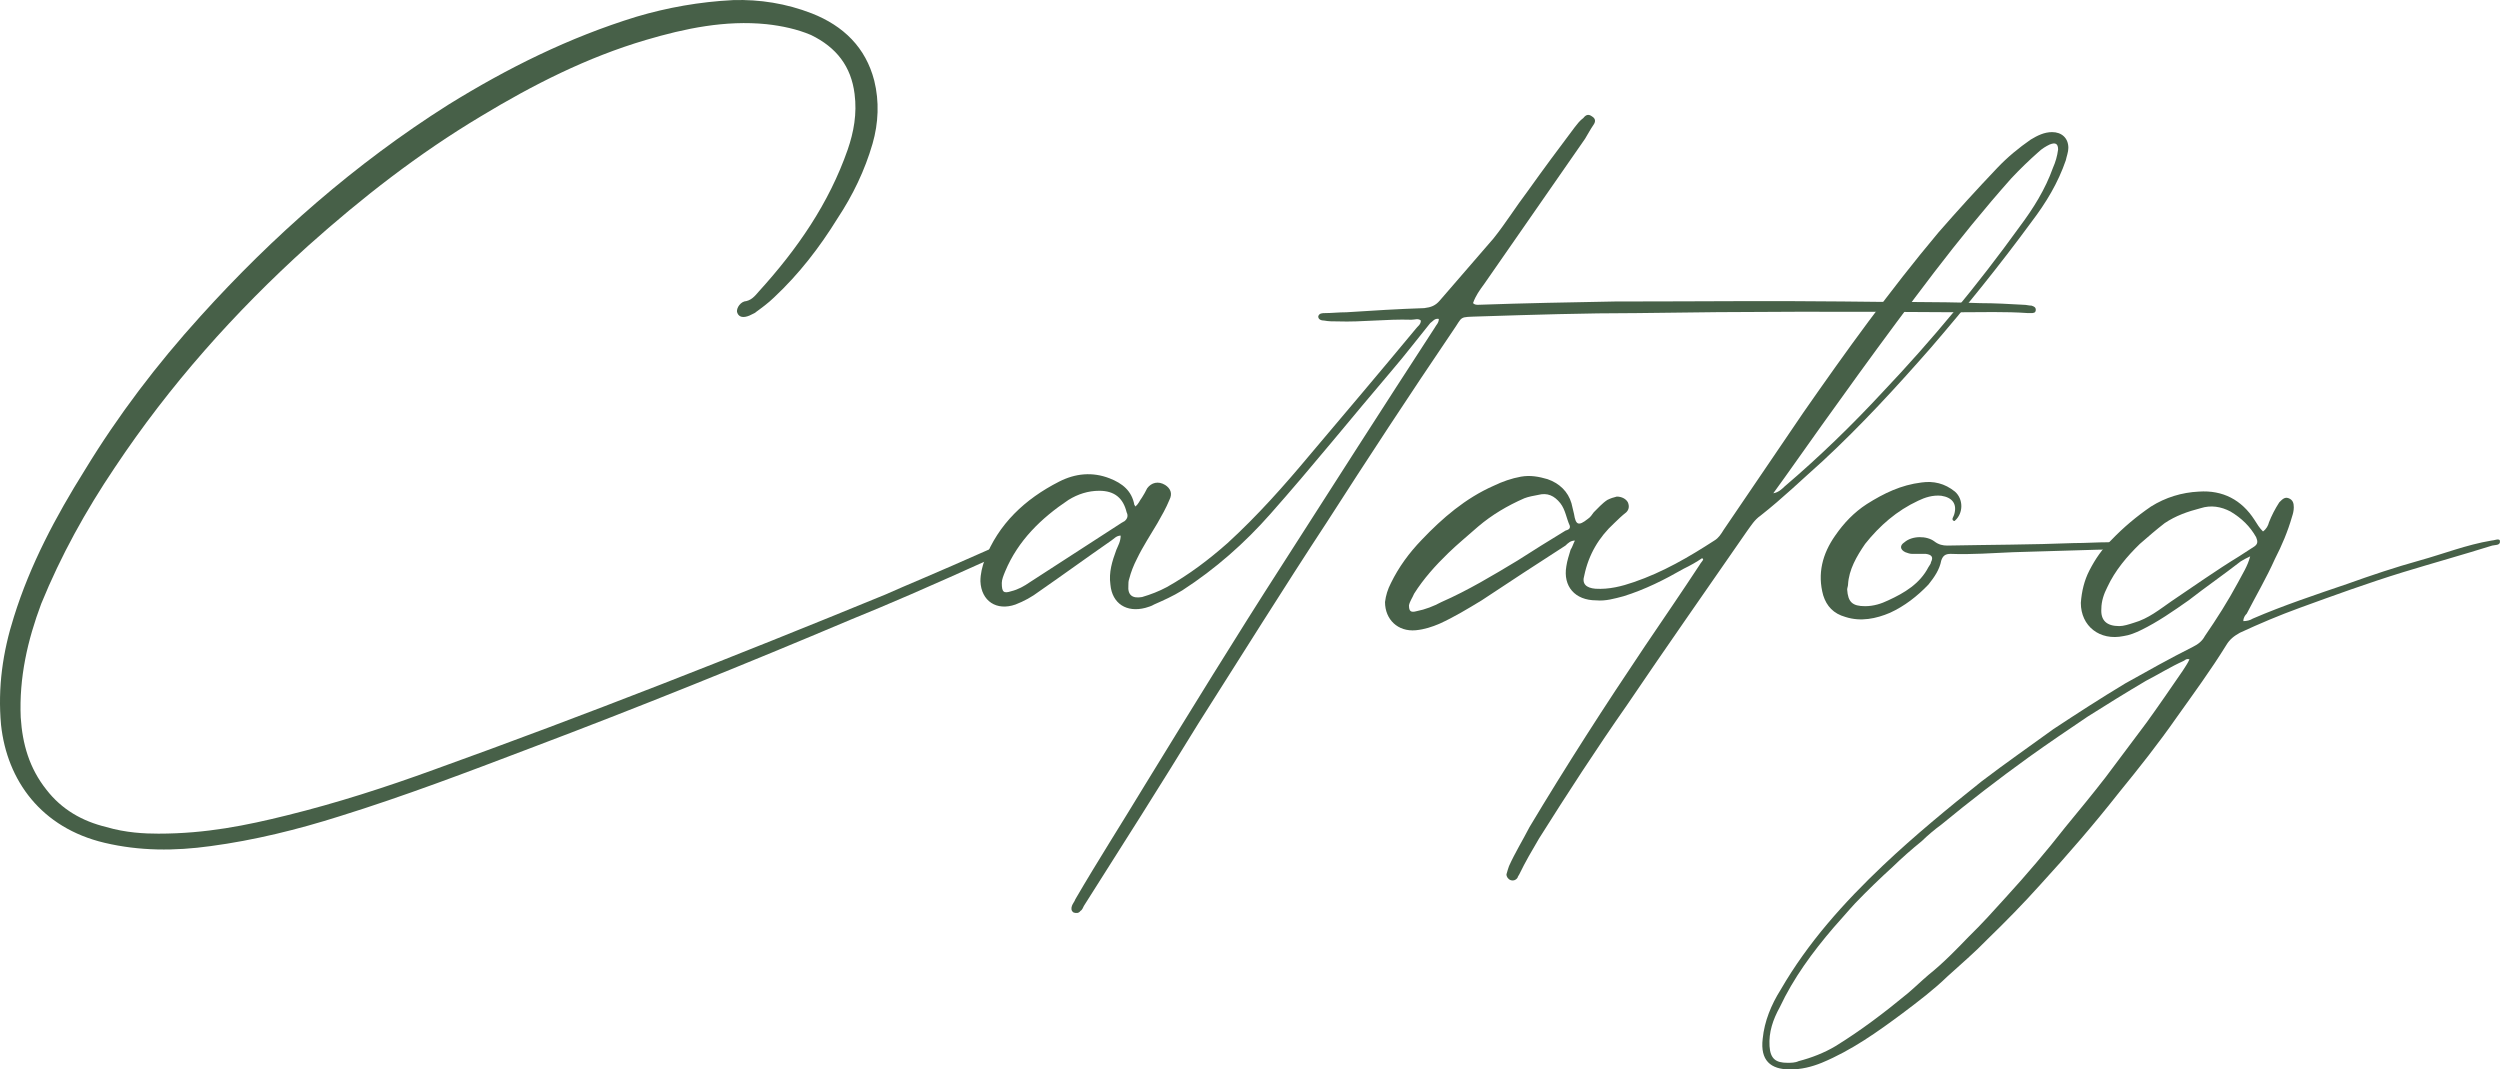 <?xml version="1.0" encoding="UTF-8"?>
<svg xmlns="http://www.w3.org/2000/svg" width="180" height="77" viewBox="0 0 180 77" fill="none">
  <path d="M11.406 60.023C14.854 60.023 17.748 59.426 20.642 58.708C24.275 57.812 27.785 56.676 31.233 55.421C42.194 51.475 52.97 47.231 63.746 42.808C65.347 42.09 67.01 41.433 71.444 39.46C71.69 39.341 71.936 39.281 72.182 39.161C72.367 39.102 72.552 39.161 72.614 39.341C72.675 39.52 72.552 39.639 72.429 39.699C72.306 39.759 72.121 39.879 71.998 39.938C66.579 42.389 63.931 43.525 61.283 44.601C53.648 47.829 45.95 50.937 38.192 53.866C33.635 55.6 29.078 57.333 24.46 58.768C21.443 59.724 18.302 60.502 15.162 60.92C12.576 61.279 10.051 61.279 7.526 60.681C2.97 59.605 0.506 56.198 0.075 52.193C-0.171 49.503 0.199 46.932 0.999 44.422C2.169 40.656 4.016 37.189 6.11 33.841C8.512 29.896 11.283 26.25 14.423 22.782C19.657 16.984 25.568 11.784 32.28 7.539C36.529 4.909 40.963 2.697 45.827 1.203C48.044 0.545 50.384 0.127 52.786 0.007C54.694 -0.052 56.603 0.247 58.451 0.964C60.729 1.861 62.33 3.415 62.946 5.806C63.315 7.3 63.254 8.854 62.823 10.349C62.269 12.262 61.406 14.055 60.298 15.729C59.005 17.821 57.527 19.734 55.741 21.407C55.31 21.826 54.818 22.185 54.325 22.543C54.202 22.603 54.079 22.663 53.956 22.723C53.525 22.902 53.217 22.842 53.093 22.543C52.97 22.304 53.217 21.826 53.586 21.706C54.079 21.647 54.325 21.348 54.633 20.989C57.404 17.941 59.682 14.653 61.037 10.767C61.468 9.512 61.714 8.197 61.53 6.762C61.283 4.79 60.236 3.415 58.389 2.518C57.404 2.1 56.295 1.861 55.187 1.741C52.231 1.442 49.337 2.04 46.505 2.877C42.256 4.132 38.377 6.105 34.62 8.376C30.125 11.066 26.061 14.234 22.182 17.701C16.886 22.483 12.206 27.744 8.265 33.662C6.172 36.77 4.386 39.998 2.97 43.465C1.984 46.095 1.369 48.785 1.492 51.655C1.615 53.568 2.107 55.301 3.339 56.855C4.447 58.29 5.925 59.127 7.649 59.545C9.066 59.964 10.42 60.023 11.406 60.023Z" fill="#476048"></path>
  <path d="M106.058 21.826C106.181 21.945 106.304 21.945 106.428 21.945C109.753 21.826 113.078 21.766 116.342 21.706C116.588 21.706 116.834 21.706 117.019 21.706C122.253 21.706 127.487 21.647 132.659 21.706C135.985 21.766 139.31 21.706 142.573 21.826C143.62 21.826 144.667 21.886 145.714 21.945C145.899 21.945 146.083 22.005 146.268 22.005C146.453 22.065 146.576 22.125 146.576 22.304C146.576 22.543 146.391 22.543 146.206 22.543C146.145 22.543 146.083 22.543 146.022 22.543C144.359 22.424 142.697 22.483 141.034 22.483C133.337 22.424 125.578 22.424 117.881 22.543C114.125 22.543 110.307 22.663 106.551 22.782C104.95 22.842 105.381 22.723 104.58 23.858C101.501 28.401 98.484 33.004 95.528 37.607C92.388 42.389 89.371 47.231 86.292 52.073C83.582 56.496 80.811 60.86 78.04 65.224C77.979 65.344 77.917 65.523 77.794 65.583C77.671 65.762 77.486 65.762 77.302 65.702C77.117 65.583 77.117 65.403 77.178 65.224C77.24 65.045 77.363 64.925 77.425 64.746C79.026 61.996 80.75 59.306 82.412 56.556C85.676 51.236 88.94 45.916 92.326 40.656C95.959 34.977 99.593 29.298 103.287 23.619C103.41 23.38 103.595 23.261 103.595 22.962C103.287 22.902 103.164 23.141 102.979 23.261C102.056 24.396 101.194 25.532 100.27 26.608C97.314 30.075 94.482 33.602 91.464 37.009C89.617 39.102 87.523 40.955 85.122 42.509C84.445 42.927 83.767 43.226 83.09 43.525C82.905 43.645 82.659 43.704 82.474 43.764C81.119 44.123 80.073 43.465 79.949 42.09C79.826 41.194 80.073 40.417 80.38 39.58C80.504 39.281 80.688 38.982 80.688 38.563C80.38 38.563 80.196 38.803 80.011 38.922C78.287 40.118 76.563 41.373 74.838 42.569C74.284 42.987 73.73 43.286 73.114 43.525C71.76 44.003 70.651 43.286 70.59 41.851C70.59 41.313 70.713 40.835 70.897 40.297C71.883 37.727 73.792 35.933 76.255 34.678C77.425 34.08 78.656 33.961 79.888 34.439C80.811 34.798 81.489 35.336 81.674 36.352C81.674 36.352 81.735 36.411 81.735 36.471C81.981 36.292 82.043 36.053 82.228 35.814C82.351 35.634 82.474 35.395 82.597 35.156C82.905 34.738 83.398 34.618 83.89 34.917C84.26 35.156 84.445 35.515 84.198 35.993C83.952 36.591 83.644 37.129 83.336 37.667C82.844 38.504 82.289 39.341 81.858 40.237C81.612 40.715 81.427 41.194 81.304 41.672C81.243 41.851 81.243 41.971 81.243 42.15C81.181 42.867 81.55 43.106 82.228 42.987C82.844 42.808 83.459 42.569 84.013 42.27C85.615 41.373 87.031 40.297 88.385 39.102C90.541 37.129 92.45 34.977 94.297 32.765C96.822 29.776 99.408 26.728 101.932 23.679C102.056 23.5 102.302 23.38 102.302 23.081C102.117 22.902 101.871 23.021 101.625 23.021C99.839 22.962 98.053 23.201 96.329 23.141C95.959 23.141 95.652 23.141 95.344 23.081C95.159 23.081 94.913 23.021 94.913 22.782C94.974 22.543 95.221 22.543 95.405 22.543C95.898 22.543 96.391 22.483 96.945 22.483C98.792 22.364 100.701 22.244 102.548 22.185C103.041 22.125 103.349 22.005 103.657 21.647C104.95 20.152 106.243 18.658 107.536 17.163C108.398 16.087 109.137 14.892 109.999 13.756C111.107 12.202 112.216 10.707 113.386 9.153C113.571 8.914 113.755 8.675 114.002 8.496C114.186 8.257 114.371 8.197 114.617 8.376C114.925 8.556 114.864 8.795 114.741 8.974C114.494 9.333 114.309 9.691 114.125 9.99C111.723 13.457 109.26 16.984 106.859 20.451C106.551 20.87 106.243 21.288 106.058 21.826ZM72.129 41.971C72.129 42.628 72.252 42.748 72.806 42.569C73.299 42.449 73.73 42.21 74.161 41.911C76.378 40.476 78.595 39.042 80.811 37.607C80.873 37.607 80.873 37.547 80.935 37.547C81.181 37.368 81.243 37.129 81.119 36.89C80.873 35.873 80.257 35.336 79.149 35.336C78.348 35.336 77.609 35.575 76.932 35.993C74.962 37.308 73.299 38.922 72.375 41.134C72.252 41.433 72.129 41.732 72.129 41.971Z" fill="#476048"></path>
  <path d="M122.567 40.178C122.136 40.476 121.705 40.715 121.212 40.955C119.857 41.732 118.441 42.449 116.901 42.927C116.224 43.106 115.608 43.286 114.931 43.226C113.392 43.226 112.529 42.21 112.776 40.775C112.837 40.357 112.961 39.998 113.084 39.58C113.207 39.4 113.268 39.161 113.392 38.922C113.084 38.922 112.899 39.102 112.714 39.281C110.682 40.596 108.65 41.911 106.68 43.226C105.694 43.824 104.709 44.422 103.662 44.9C103.108 45.139 102.554 45.318 101.938 45.378C100.645 45.498 99.721 44.601 99.721 43.346C99.783 42.867 99.906 42.449 100.152 41.971C100.707 40.835 101.446 39.819 102.369 38.862C103.847 37.308 105.51 35.873 107.542 34.977C108.158 34.678 108.835 34.439 109.512 34.319C110.19 34.2 110.805 34.319 111.421 34.499C112.283 34.798 112.899 35.395 113.145 36.232C113.207 36.471 113.268 36.77 113.33 37.009C113.453 37.786 113.638 37.906 114.315 37.368C114.5 37.248 114.623 37.069 114.746 36.89C115.054 36.591 115.362 36.232 115.732 35.993C115.978 35.873 116.163 35.814 116.409 35.754C116.778 35.754 117.086 35.933 117.209 36.172C117.333 36.471 117.271 36.71 117.086 36.89C116.778 37.129 116.532 37.368 116.224 37.667C115.116 38.683 114.377 39.938 114.069 41.433C113.884 42.031 114.192 42.329 114.869 42.389C115.855 42.449 116.778 42.21 117.64 41.911C119.734 41.194 121.581 40.118 123.429 38.922C123.737 38.743 123.921 38.444 124.106 38.145C126.015 35.336 127.924 32.526 129.833 29.716C132.912 25.293 136.052 20.929 139.562 16.745C140.917 15.191 142.333 13.637 143.811 12.082C144.55 11.305 145.35 10.648 146.212 10.05C146.705 9.751 147.197 9.512 147.752 9.512C148.429 9.512 148.922 9.93 148.922 10.648C148.922 10.947 148.799 11.245 148.737 11.544C148.183 13.158 147.321 14.593 146.274 15.968C143.995 19.076 141.532 22.125 139.008 25.054C136.545 27.863 134.02 30.613 131.249 33.184C129.771 34.499 128.355 35.873 126.754 37.129C126.323 37.428 126.076 37.846 125.769 38.265C122.874 42.449 119.98 46.574 117.148 50.758C114.931 53.926 112.837 57.154 110.805 60.382C110.313 61.219 109.82 62.056 109.389 62.952C109.327 63.072 109.266 63.132 109.266 63.192C109.143 63.371 108.958 63.431 108.773 63.371C108.589 63.311 108.465 63.132 108.465 62.952C108.527 62.713 108.589 62.534 108.65 62.355C109.081 61.398 109.635 60.502 110.128 59.545C112.776 55.122 115.547 50.818 118.441 46.514C119.734 44.601 121.089 42.628 122.382 40.656C122.443 40.536 122.567 40.417 122.628 40.297C122.628 40.237 122.567 40.237 122.567 40.178ZM127.678 35.515C128.047 35.455 128.293 35.216 128.478 35.037C131.003 32.885 133.343 30.613 135.559 28.222C139.131 24.456 142.394 20.511 145.412 16.326C146.397 15.011 147.259 13.637 147.813 12.082C147.998 11.664 148.121 11.245 148.183 10.767C148.183 10.349 147.998 10.229 147.567 10.409C147.321 10.528 147.013 10.707 146.766 10.947C146.089 11.544 145.412 12.202 144.796 12.86C142.887 15.011 141.04 17.283 139.254 19.614C135.559 24.456 132.049 29.358 128.54 34.319C128.232 34.738 127.985 35.096 127.678 35.515ZM101.446 43.585C101.446 44.003 101.569 44.123 102 44.003C102.616 43.884 103.231 43.645 103.786 43.346C105.694 42.509 107.48 41.433 109.266 40.357C110.374 39.639 111.544 38.922 112.714 38.205C112.899 38.145 113.084 38.085 113.022 37.846C112.776 37.308 112.714 36.71 112.345 36.232C111.914 35.694 111.421 35.455 110.744 35.634C110.436 35.694 110.066 35.754 109.759 35.873C108.527 36.411 107.419 37.069 106.433 37.906C105.694 38.563 104.955 39.161 104.278 39.819C103.354 40.715 102.492 41.672 101.815 42.748C101.692 43.047 101.507 43.286 101.446 43.585Z" fill="#476048"></path>
  <path d="M140.632 37.487C140.509 37.368 140.632 37.248 140.693 37.069C140.94 36.292 140.57 35.814 139.77 35.694C139.154 35.634 138.6 35.814 138.107 36.053C136.568 36.77 135.336 37.846 134.289 39.161C133.674 40.058 133.119 41.014 133.058 42.09C133.058 42.21 132.996 42.329 132.996 42.449C133.058 43.346 133.366 43.645 134.289 43.645C134.905 43.645 135.459 43.465 135.952 43.226C137.122 42.688 138.23 42.031 138.846 40.835C138.908 40.715 139.031 40.596 139.031 40.476C139.216 40.118 139.092 39.938 138.661 39.879C138.353 39.879 137.984 39.879 137.676 39.879C137.491 39.879 137.368 39.819 137.184 39.759C136.814 39.58 136.752 39.281 137.122 39.042C137.676 38.563 138.723 38.563 139.277 38.982C139.585 39.221 139.893 39.281 140.201 39.281C143.28 39.221 146.297 39.221 149.314 39.102C150.176 39.102 150.977 39.042 151.839 39.042C152.024 39.042 152.331 38.982 152.331 39.281C152.393 39.52 152.024 39.52 151.839 39.52C151.531 39.58 151.223 39.58 150.977 39.58C148.945 39.639 146.974 39.699 144.942 39.759C143.464 39.819 141.987 39.938 140.447 39.879C140.078 39.879 139.893 39.998 139.77 40.357C139.647 41.014 139.277 41.552 138.846 42.09C138.046 42.927 137.122 43.645 136.075 44.123C135.09 44.541 133.981 44.78 132.873 44.422C132.011 44.182 131.518 43.645 131.272 42.867C130.841 41.313 131.21 39.879 132.134 38.563C132.75 37.667 133.489 36.89 134.413 36.292C135.644 35.515 136.876 34.917 138.353 34.738C139.216 34.618 140.016 34.798 140.755 35.395C141.371 35.933 141.371 36.95 140.755 37.487C140.755 37.547 140.693 37.487 140.632 37.487Z" fill="#476048"></path>
  <path d="M152.591 45.079C152.899 45.079 153.269 44.96 153.638 44.84C154.685 44.541 155.485 43.884 156.348 43.286C157.949 42.21 159.55 41.074 161.212 40.058C161.582 39.819 161.951 39.58 162.321 39.341C162.567 39.161 162.567 38.982 162.444 38.683C162.013 37.906 161.397 37.308 160.596 36.83C159.919 36.471 159.18 36.352 158.441 36.591C157.517 36.83 156.655 37.129 155.855 37.667C155.239 38.145 154.685 38.623 154.069 39.161C153.145 40.058 152.283 41.074 151.729 42.27C151.483 42.748 151.298 43.286 151.298 43.824C151.237 44.661 151.668 45.079 152.591 45.079ZM157.641 47.47C157.394 47.41 157.333 47.53 157.21 47.59C156.286 48.008 155.424 48.546 154.5 49.024C153.084 49.861 151.729 50.698 150.313 51.595C148.897 52.551 147.48 53.508 146.064 54.524C143.909 56.078 141.815 57.692 139.783 59.366C139.291 59.724 138.798 60.143 138.367 60.561C137.628 61.159 136.951 61.757 136.273 62.414C135.35 63.251 134.426 64.148 133.564 65.045C133.01 65.642 132.517 66.24 132.024 66.778C130.485 68.572 129.13 70.425 128.145 72.517C127.652 73.413 127.345 74.31 127.406 75.326C127.468 76.223 127.837 76.522 128.699 76.522C128.946 76.522 129.253 76.522 129.5 76.402C130.423 76.163 131.347 75.805 132.148 75.326C133.995 74.191 135.719 72.875 137.382 71.501C137.874 71.082 138.367 70.604 138.86 70.185C139.906 69.349 140.83 68.392 141.754 67.436C142.677 66.539 143.539 65.583 144.402 64.626C145.879 63.012 147.357 61.279 148.712 59.545C149.697 58.35 150.682 57.154 151.606 55.959C152.591 54.644 153.577 53.328 154.562 52.013C155.424 50.818 156.286 49.562 157.148 48.307C157.333 48.008 157.517 47.769 157.641 47.47ZM162.013 40.058C161.766 40.178 161.52 40.297 161.335 40.417C160.104 41.373 158.811 42.27 157.579 43.226C156.471 44.003 155.362 44.78 154.131 45.378C153.761 45.557 153.33 45.737 152.899 45.797C151.175 46.155 149.82 45.079 149.82 43.405C149.882 42.569 150.067 41.791 150.436 41.074C150.867 40.237 151.36 39.52 152.037 38.862C152.899 37.966 153.823 37.189 154.87 36.471C155.916 35.814 157.086 35.455 158.318 35.395C160.042 35.276 161.397 35.993 162.321 37.428C162.505 37.727 162.69 38.026 162.936 38.265C163.183 38.085 163.306 37.846 163.367 37.607C163.552 37.129 163.798 36.651 164.106 36.172C164.291 35.993 164.476 35.754 164.784 35.873C165.091 35.993 165.153 36.232 165.153 36.531C165.153 36.77 165.091 37.009 165.03 37.189C164.722 38.265 164.291 39.281 163.798 40.237C163.183 41.612 162.444 42.867 161.766 44.182C161.643 44.302 161.52 44.481 161.52 44.721C161.766 44.721 162.013 44.661 162.197 44.541C164.414 43.585 166.754 42.808 169.032 42.031C170.695 41.433 172.481 40.835 174.205 40.357C175.929 39.879 177.592 39.221 179.377 38.922C179.562 38.922 179.932 38.743 179.993 38.922C180.055 39.281 179.685 39.221 179.439 39.281C177.345 39.938 175.19 40.536 173.035 41.194C170.51 41.971 168.047 42.867 165.584 43.764C164.106 44.302 162.69 44.9 161.274 45.557C160.843 45.797 160.535 46.036 160.288 46.454C159.18 48.247 157.949 49.921 156.717 51.655C155.424 53.508 154.008 55.301 152.591 57.035C150.806 59.306 148.897 61.518 146.926 63.67C145.695 65.045 144.402 66.36 143.108 67.615C142.185 68.572 141.199 69.408 140.214 70.305C139.229 71.261 138.121 72.098 137.012 72.935C135.165 74.31 133.318 75.625 131.162 76.522C130.423 76.821 129.685 77 128.884 77C127.468 77 126.729 76.343 126.914 74.788C127.037 73.533 127.529 72.337 128.207 71.261C130.177 67.854 132.763 64.985 135.596 62.295C137.874 60.143 140.276 58.17 142.677 56.257C144.402 54.942 146.126 53.747 147.85 52.492C149.574 51.356 151.237 50.28 153.022 49.204C154.623 48.307 156.224 47.41 157.887 46.574C158.256 46.394 158.564 46.155 158.749 45.797C159.611 44.541 160.412 43.286 161.151 41.911C161.458 41.313 161.828 40.775 162.013 40.058Z" fill="#476048"></path>
</svg>

